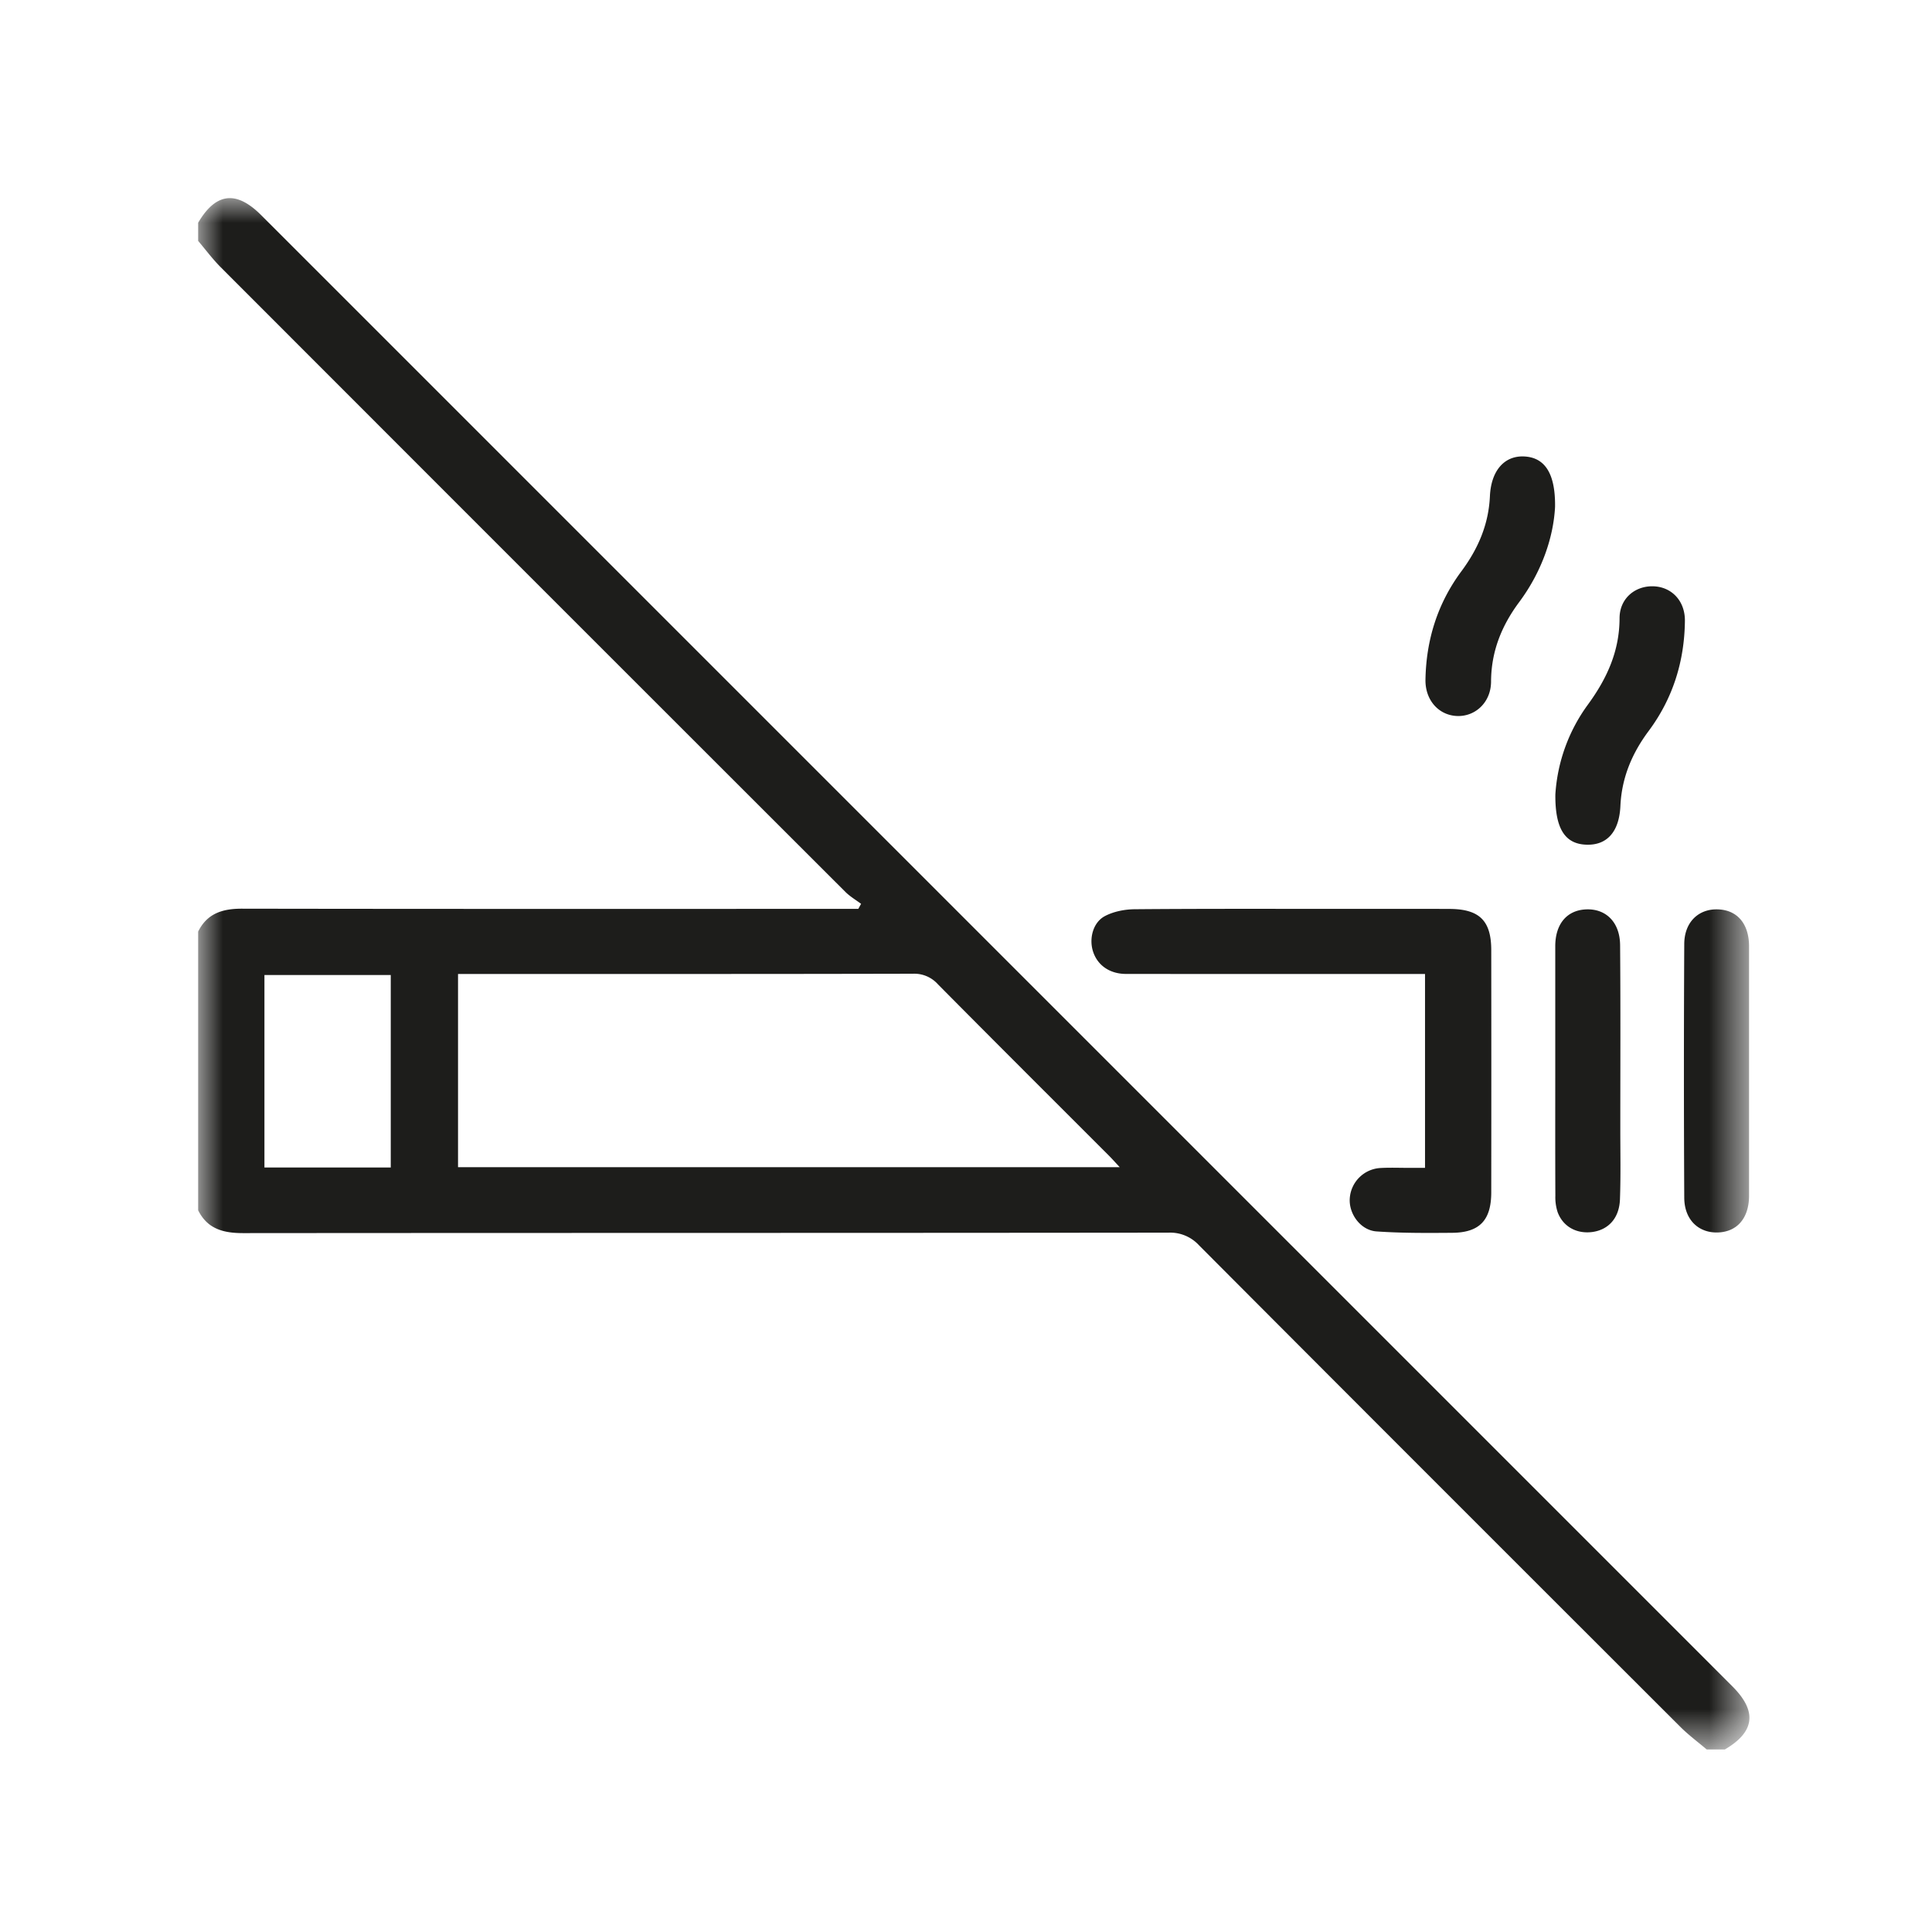 <?xml version="1.0" encoding="UTF-8"?> <svg xmlns="http://www.w3.org/2000/svg" xmlns:xlink="http://www.w3.org/1999/xlink" width="39" height="39" viewBox="0 0 39 39"><defs><path id="idd2o2jyia" d="M0 0h31.314v31.315H0z"></path></defs><g transform="translate(4 4)" fill="none" fill-rule="evenodd"><mask id="26n84sbfdb" fill="#fff"><use xlink:href="#idd2o2jyia"></use></mask><path d="M1.338 19.567h2.55v-3.885h-2.55v3.885zm17.265-.006c-.094-.101-.153-.168-.216-.231-1.152-1.153-2.307-2.303-3.454-3.461a.64.64 0 0 0-.503-.213c-2.954.007-5.908.005-8.862.005h-.322v3.9h13.357zm11.849 11.754c-.177-.15-.364-.289-.528-.452-3.244-3.24-6.487-6.481-9.723-9.728a.788.788 0 0 0-.614-.252c-6.225.007-12.45.004-18.675.009-.397.001-.723-.08-.912-.461v-5.626c.182-.367.492-.462.881-.462 4.033.007 8.065.004 12.098.004h.347l.056-.102c-.106-.079-.222-.147-.315-.239A18754.62 18754.62 0 0 1 .452 1.391C.289 1.227.15 1.04 0 .863V.496C.356-.109.767-.161 1.27.341l29.704 29.704c.501.502.449.917-.155 1.27h-.367zM24.766 19.575v-3.914h-.326c-1.904 0-3.808.001-5.712-.001-.323-.001-.568-.17-.66-.442-.09-.262-.008-.598.237-.726.179-.094.403-.137.608-.138 1.395-.012 2.79-.007 4.185-.007.723 0 1.446-.002 2.169.001.6.004.836.24.836.833.002 1.629.002 3.258 0 4.887 0 .564-.235.813-.788.818-.51.004-1.02.007-1.526-.028-.325-.022-.564-.356-.542-.668a.658.658 0 0 1 .613-.612c.193-.011.387-.003.58-.003h.326M27.395 17.605v-2.503c0-.453.237-.73.626-.745.4-.015.68.262.683.724.01 1.242.004 2.483.004 3.724 0 .468.01.936-.007 1.404-.013.377-.228.613-.553.66-.32.044-.598-.107-.706-.403a.972.972 0 0 1-.045-.328c-.004-.844-.002-1.689-.002-2.533M31.307 17.634v2.503c0 .452-.24.73-.63.742-.39.012-.675-.257-.678-.698a486.973 486.973 0 0 1 0-5.128c.003-.44.29-.71.68-.696.39.013.627.29.628.744v2.533M27.391 6.231c-.032.618-.269 1.311-.724 1.923-.357.48-.566 1-.568 1.607-.002.406-.303.696-.667.693-.377-.004-.664-.31-.657-.734.014-.804.245-1.543.727-2.19.336-.454.548-.942.574-1.514.024-.52.295-.818.686-.802.413.017.638.328.629 1.017M27.397 12.037a3.433 3.433 0 0 1 .661-1.819c.382-.524.634-1.076.635-1.74.001-.39.303-.649.671-.643.374.006.653.29.648.7-.009.814-.242 1.563-.731 2.22-.337.452-.544.942-.571 1.513-.024.531-.277.8-.692.783-.414-.016-.628-.304-.621-1.014" fill="#1D1D1B" mask="url(#26n84sbfdb)"></path></g></svg> 